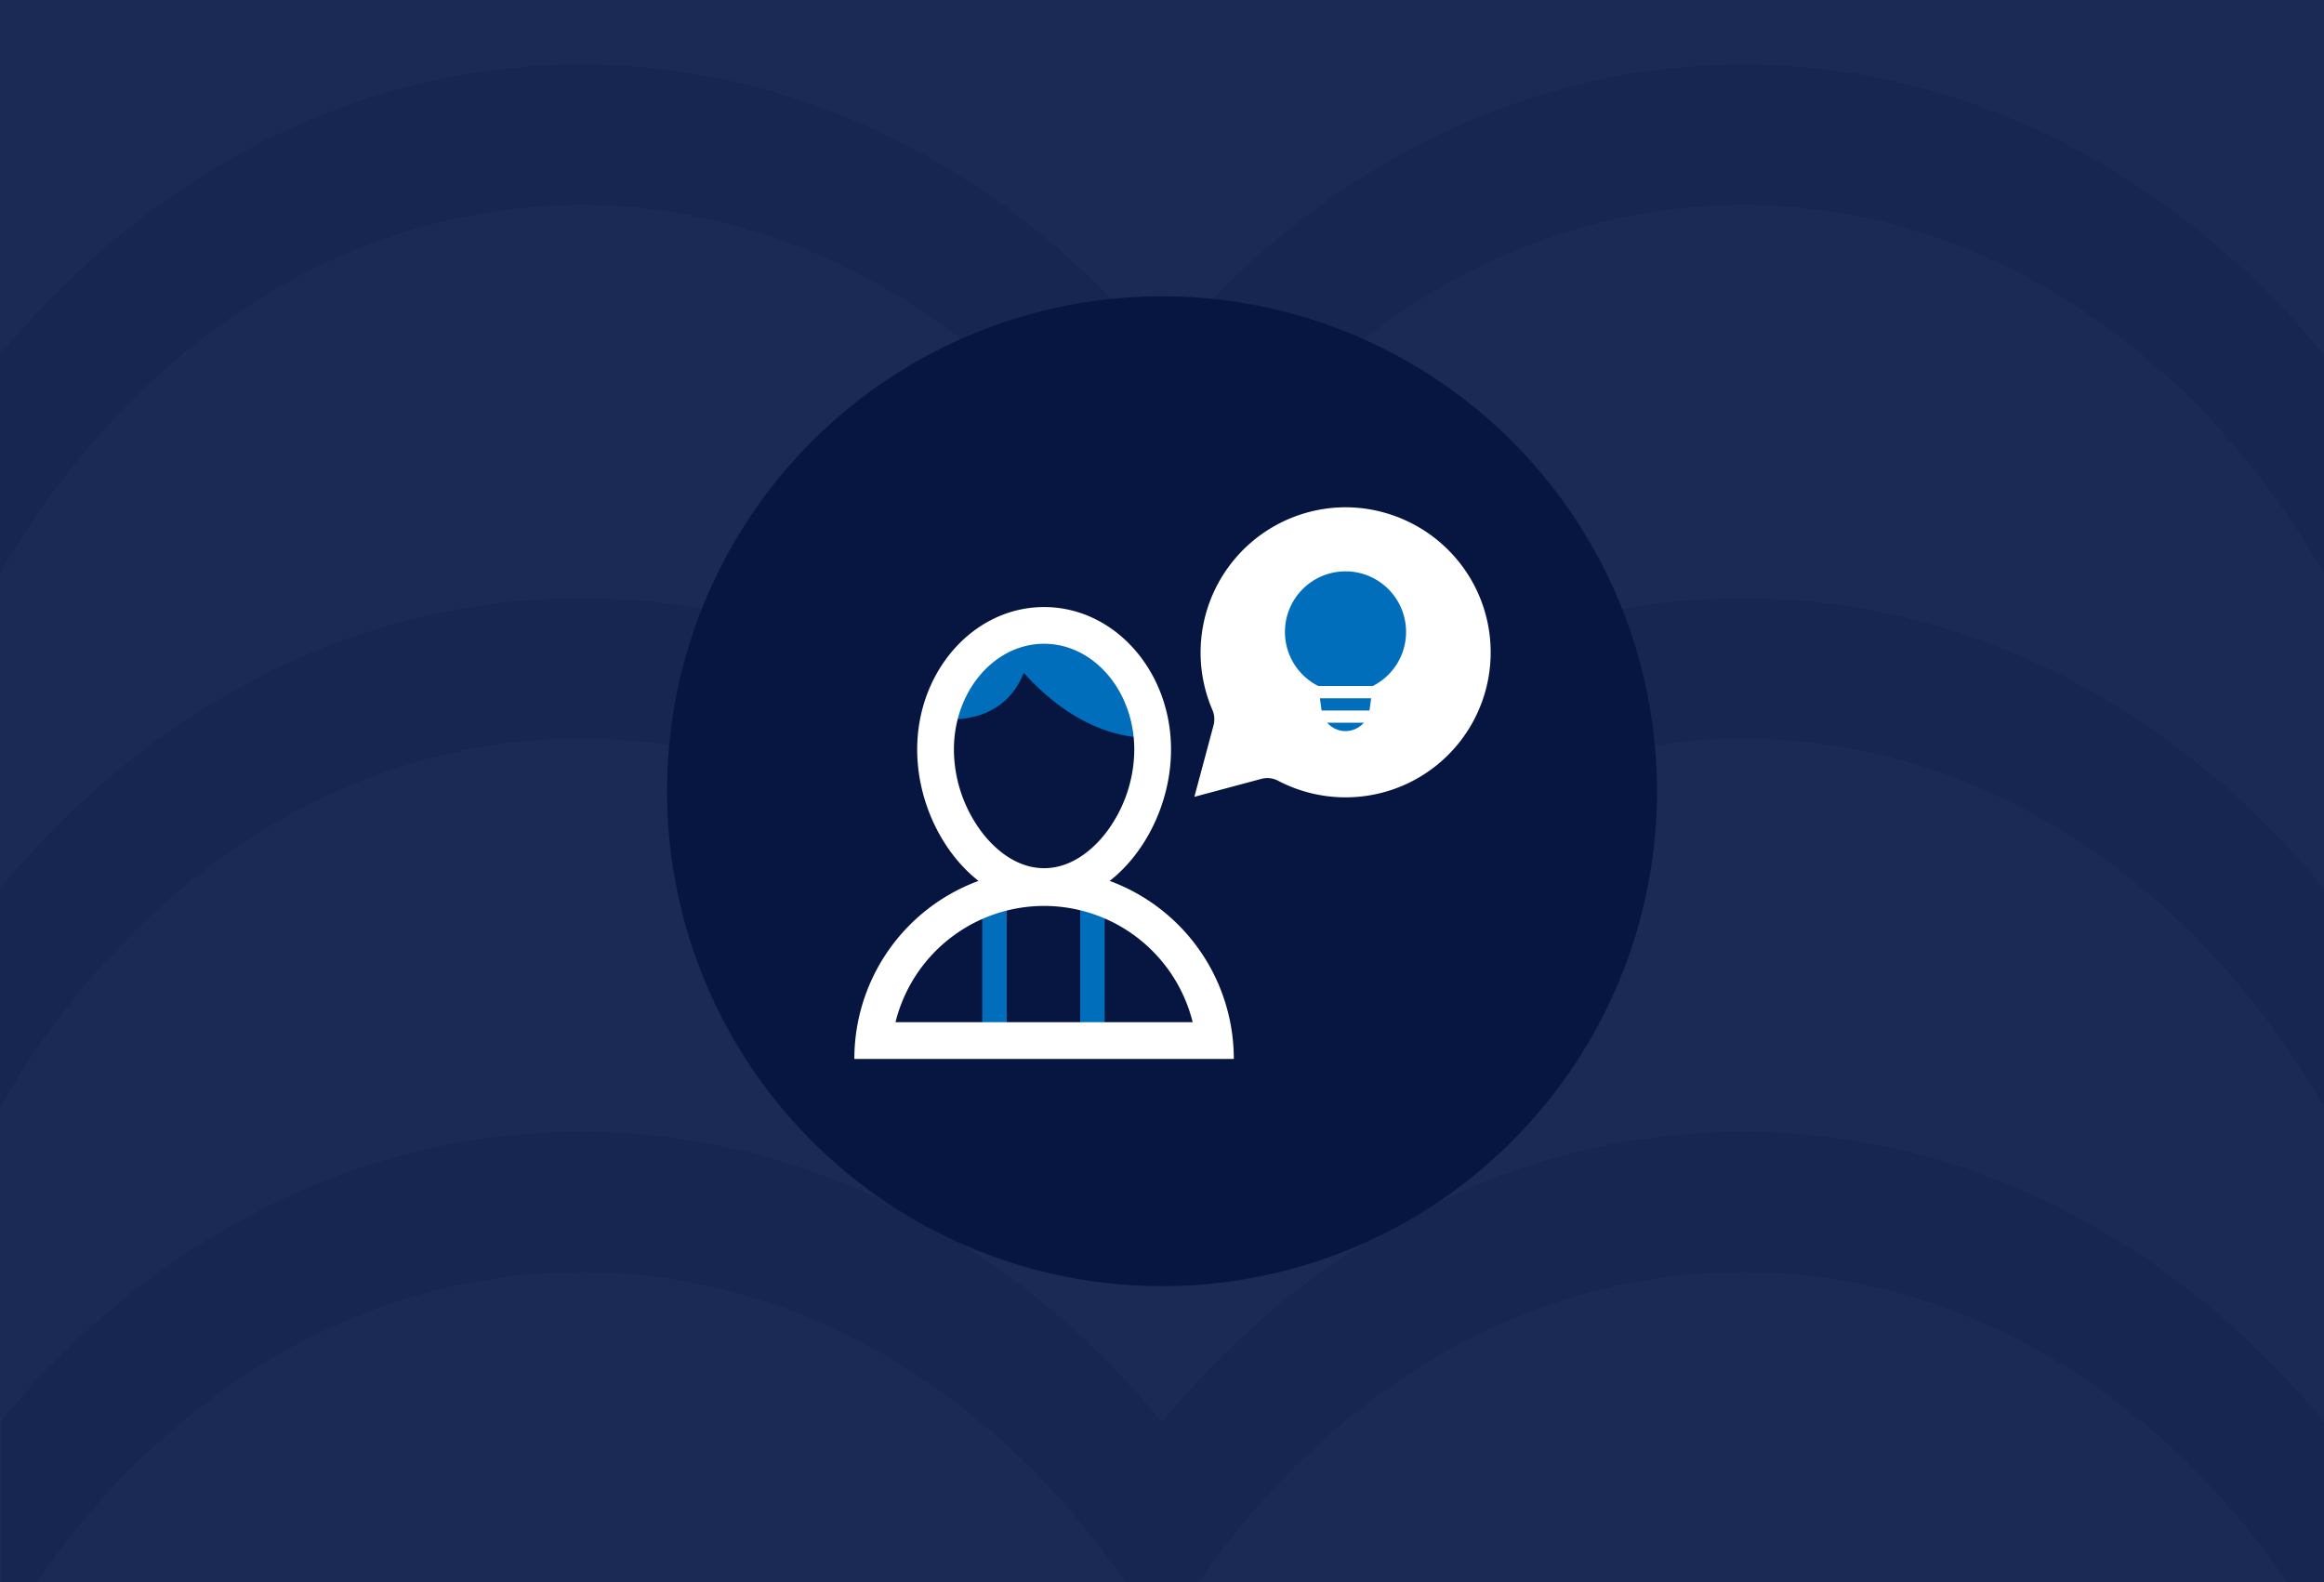 <svg id="hero-paper-products" xmlns="http://www.w3.org/2000/svg" viewBox="0 0 2000 1362"><rect width="2000" height="1362" fill="#1b2955"/><g opacity="0.2"><path d="M1775.6,122.89c-87.32-44.63-180-67.26-275.6-67.26s-188.28,22.63-275.6,67.26c-84,43-159.54,104.39-224.4,182.58-64.86-78.19-140.36-139.62-224.4-182.58-87.32-44.63-180-67.26-275.6-67.26S311.72,78.26,224.4,122.89c-84,43-159.54,104.39-224.4,182.58V493.61C109.85,302.12,293,176.47,500,176.47s390.15,125.65,500,317.14h0c109.85-191.49,293-317.14,500-317.14s390.15,125.65,500,317.14V305.47C1935.14,227.28,1859.64,165.85,1775.6,122.89Z" fill="#071541"/><path d="M1775.6,582.1c-87.32-44.63-180-67.26-275.6-67.26s-188.28,22.63-275.6,67.26c-84,43-159.54,104.39-224.4,182.59-64.86-78.2-140.36-139.63-224.4-182.59-87.32-44.63-180-67.26-275.6-67.26S311.72,537.47,224.4,582.1c-84,43-159.54,104.39-224.4,182.59V952.82C109.85,761.33,293,635.69,500,635.69s390.15,125.64,500,317.13h0c109.85-191.49,293-317.13,500-317.13s390.15,125.64,500,317.13V764.69C1935.14,686.49,1859.64,625.06,1775.6,582.1Z" fill="#071541"/><path d="M1775.6,1041.32c-87.32-44.63-180-67.26-275.6-67.26s-188.28,22.63-275.6,67.26c-84,43-159.54,104.39-224.4,182.58-64.86-78.19-140.36-139.62-224.4-182.58-87.32-44.63-180-67.26-275.6-67.26s-188.28,22.63-275.6,67.26C140.86,1084,65.78,1145,1.18,1222.5V1362H31.41C143,1199,311.64,1094.91,500,1094.91S857,1199,968.59,1362h62.82C1143,1199,1311.64,1094.91,1500,1094.91s357,104,468.59,267.09H2000V1223.9C1935.14,1145.71,1859.64,1084.28,1775.6,1041.32Z" fill="#071541"/></g><circle cx="1000" cy="681" r="426" fill="#071541"/><rect x="845.32" y="775.48" width="21.07" height="117.28" fill="#006eba"/><rect x="929.6" y="775.48" width="21.07" height="117.28" fill="#006eba"/><path d="M989.79,635.11S963.42,505,855.89,545.45c0,0,2.24,3.93,6.54,10.15-36.1,15.66-45.66,63.68-45.66,63.68,39.69,0,56.84-21.3,64.25-40.16C903.87,604.56,941.39,635.11,989.79,635.11Z" fill="#006eba"/><path d="M898.52,779.72A131.85,131.85,0,0,1,1026.41,879.8H770.64A131.82,131.82,0,0,1,898.52,779.72m0-31.6A163.28,163.28,0,0,0,735.24,911.4H1061.8A163.28,163.28,0,0,0,898.52,748.12Z" fill="#fff"/><path d="M898.52,554.09c42.8,0,77.62,40.82,77.62,91A119.1,119.1,0,0,1,951,717.73c-8.72,11-27.13,29.5-52.46,29.5s-43.73-18.48-52.45-29.5a119.05,119.05,0,0,1-25.17-72.65c0-50.17,34.82-91,77.62-91m0-31.61c-60.32,0-109.22,54.89-109.22,122.6s48.9,133.75,109.22,133.75,109.23-66,109.23-133.75-48.9-122.6-109.23-122.6Z" fill="#fff"/><path d="M1157.93,686.26a125,125,0,0,1-58.2-14.38,19.62,19.62,0,0,0-14.24-1.51l-57.63,15.44,16.51-61.6a20.19,20.19,0,0,0-1-13.19,125.06,125.06,0,0,1,114-174.42h.58a125.46,125.46,0,0,1,107.32,61h0a124.78,124.78,0,0,1-107.3,188.65Z" fill="#fff"/><path d="M1134.47,590.42h46.91a52.12,52.12,0,1,0-46.91,0Z" fill="#006eba"/><path d="M1178.6,611.15,1180,601h-44.08l1.37,10.19c0,.12,0,.23.06.35h41.22C1178.55,611.38,1178.58,611.27,1178.6,611.15Z" fill="#006eba"/><path d="M1157.93,629.23a20.82,20.82,0,0,0,15.74-7.2h-31.48A20.82,20.82,0,0,0,1157.93,629.23Z" fill="#006eba"/></svg>